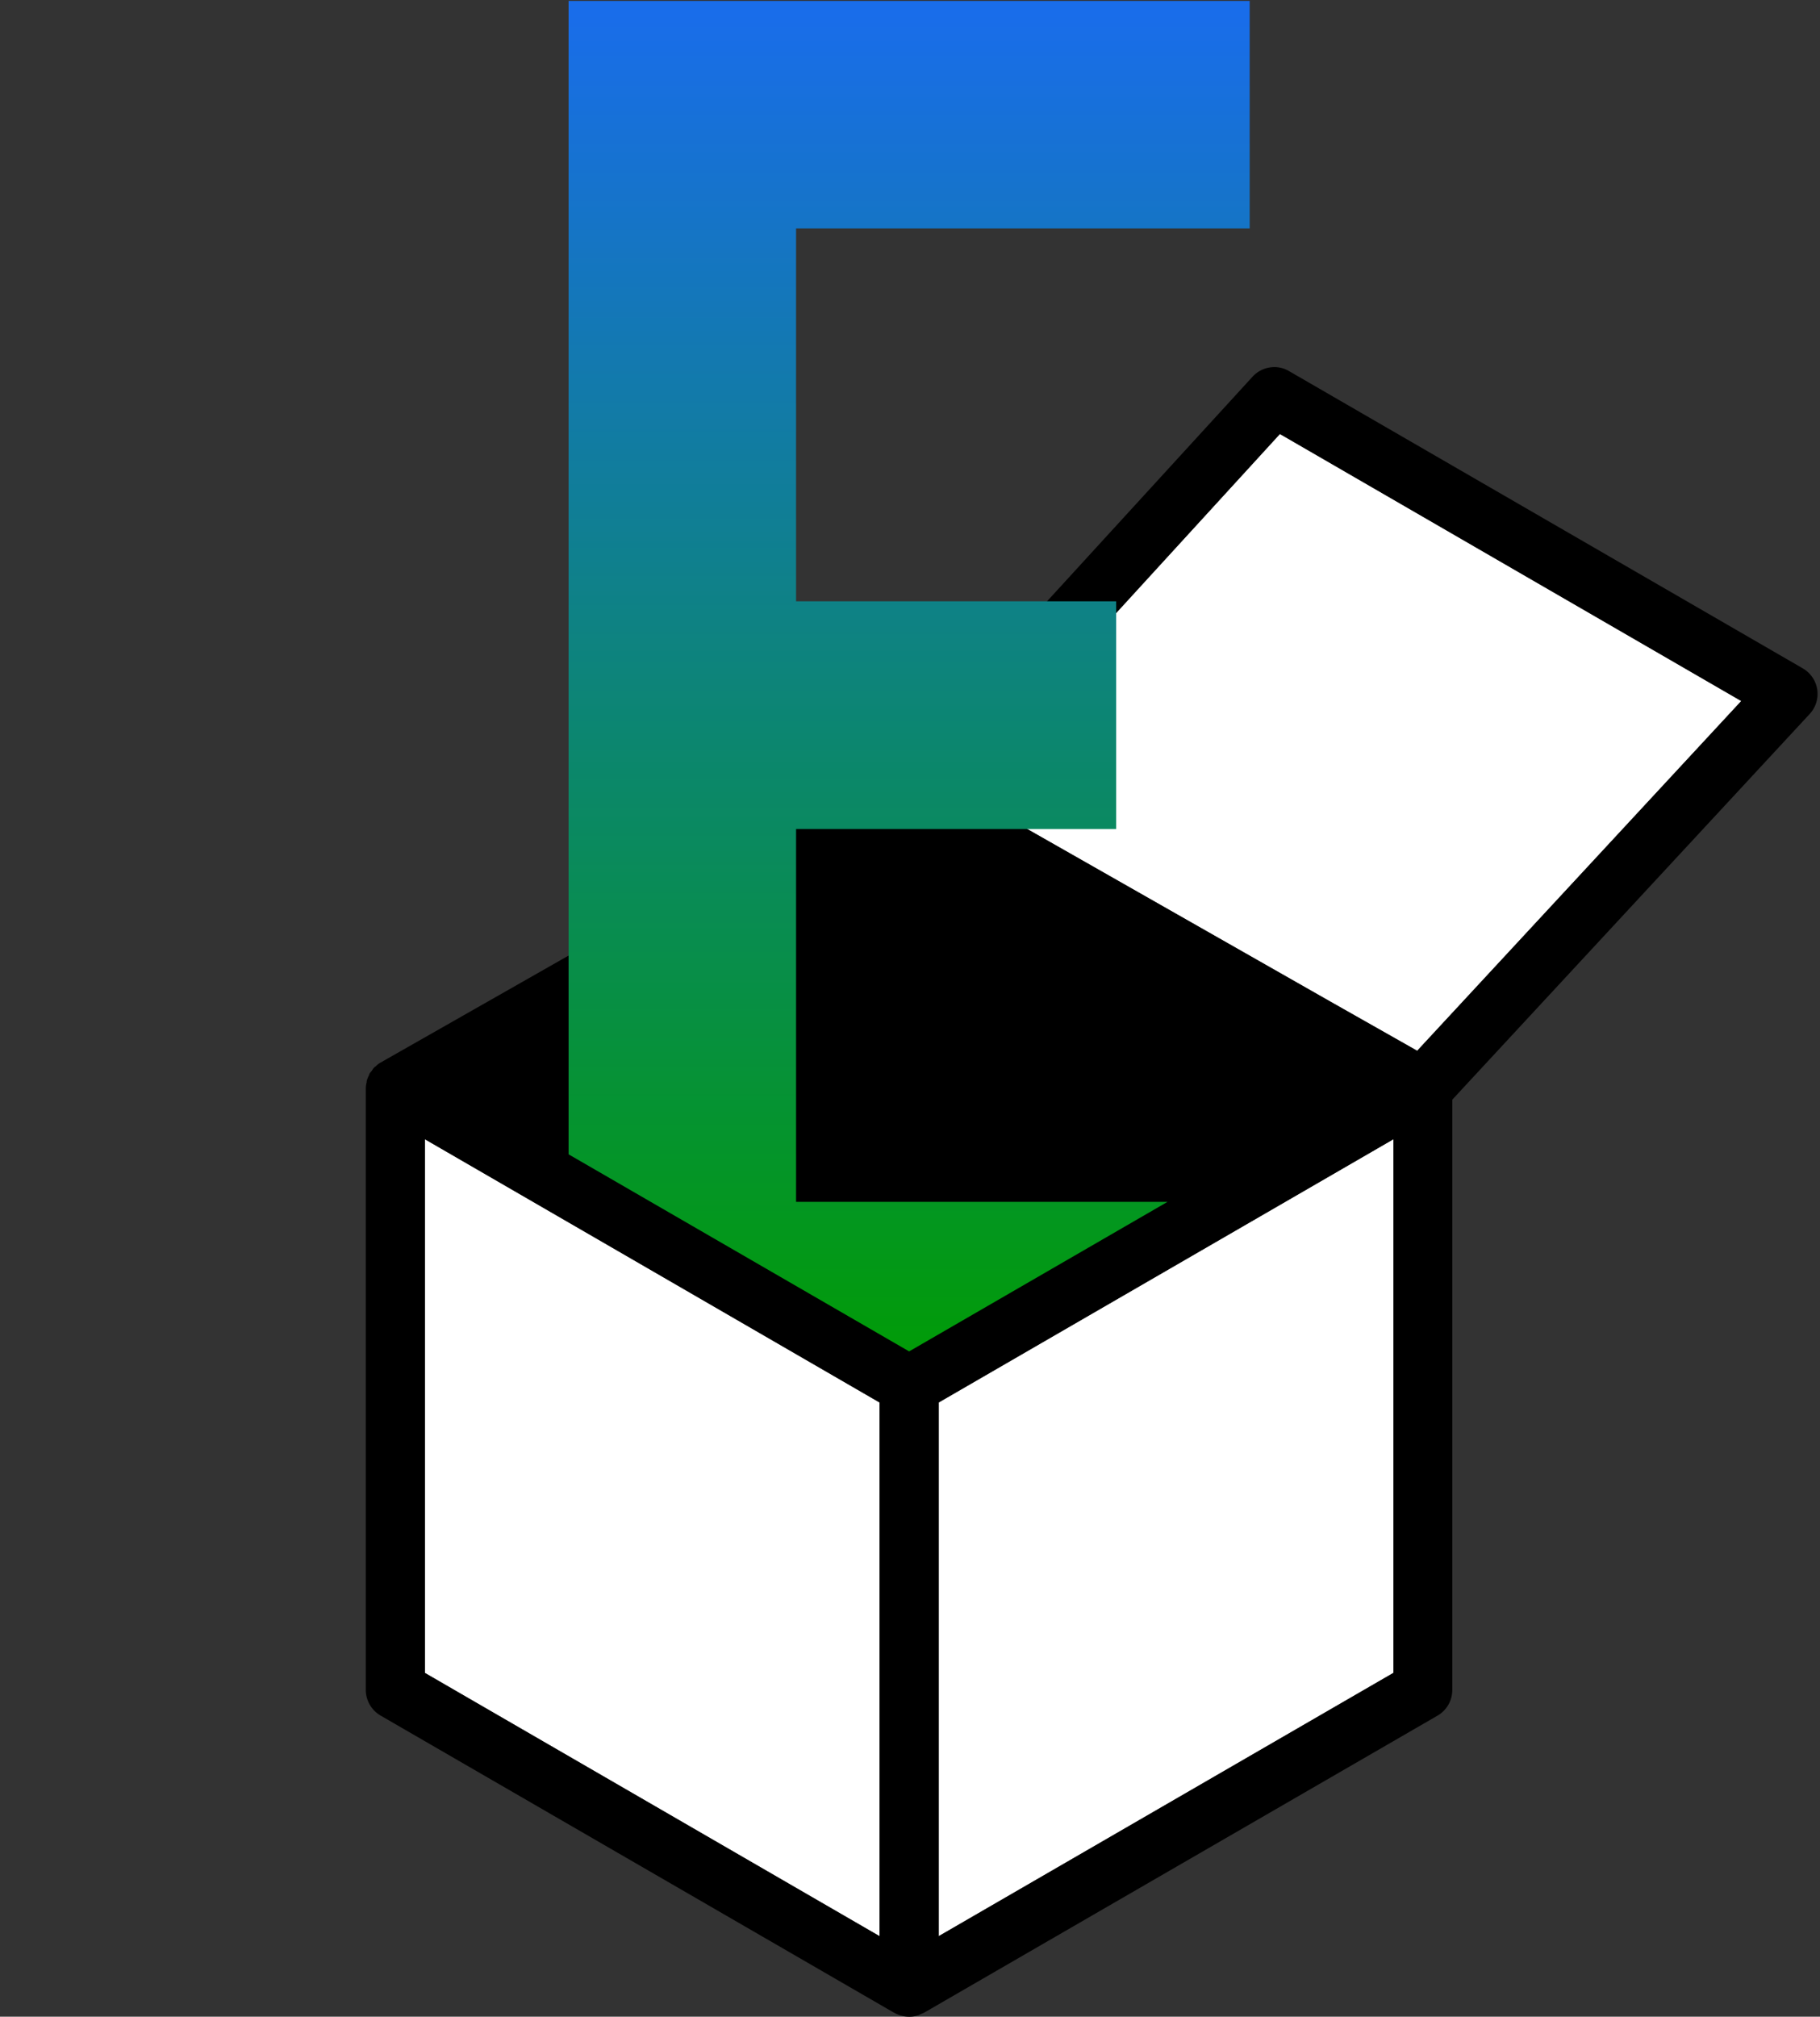 <svg xmlns="http://www.w3.org/2000/svg" xmlns:xlink="http://www.w3.org/1999/xlink" width="204" height="226" viewBox="0 0 204 226"><rect x="0" y="0" width="204" height="226" fill="#333333" stroke="none"/><defs><clipPath id="a"><rect width="204" height="226" transform="translate(565 427)" fill="#fff" stroke="#707070" stroke-width="1"/></clipPath><linearGradient id="b" x1="0.5" y1="1.03" x2="0.5" y2="0.014" gradientUnits="objectBoundingBox"><stop offset="0" stop-color="#009d00"/><stop offset="1" stop-color="#196dea"/></linearGradient></defs><g transform="translate(-565 -427)" clip-path="url(#a)"><g transform="translate(606 427.104)"><g transform="translate(0 41.034)"><path d="M53.629,80.736v59.809L2.66,111.039V51.23l16.259,9.412Z" transform="translate(3.963 35.296)" fill="#fff"/><path d="M76.759,51.23v59.809L25.79,140.545V80.736l42.329-24.5Z" transform="translate(38.426 35.296)" fill="#fff"/><path d="M114.6,49.419,78.276,88.611l-9.761-5.528L26.56,59.2,62.888,19.49Z" transform="translate(39.573 -11.995)" fill="#fff"/><path d="M57.593,192.321V132.512l-34.71-20.094L6.623,103.006v59.809Zm57.593-29.506V103.006l-8.64,5-42.329,24.5v59.809l50.969-29.506ZM117.85,93.1,154.178,53.9,102.462,23.975,66.133,63.69l41.956,23.879L117.85,93.1Zm43.226-42.852a3.3,3.3,0,0,1,.772,5.1L121.784,98.574v66.158a3.324,3.324,0,0,1-1.643,2.863L62.548,200.911l-.373.149a1.268,1.268,0,0,1-.423.174.091.091,0,0,0-.075.025,3.372,3.372,0,0,1-2.415-.349h-.025L1.668,167.6A3.347,3.347,0,0,1,0,164.732V97.279H0a2.919,2.919,0,0,1,.1-.672.548.548,0,0,1,.025-.2,2.967,2.967,0,0,1,.2-.5c.05-.1.075-.2.124-.3.075-.1.174-.2.249-.3a2.061,2.061,0,0,1,.274-.373c.05-.05.124-.075.174-.124a2.077,2.077,0,0,1,.523-.4h0L58.813,61.9,99.4,17.551a3.314,3.314,0,0,1,2.44-1.071,3.2,3.2,0,0,1,1.643.448l57.593,33.316Z" transform="translate(0 -16.48)"/></g><path d="M47.3,151.339l28.958-16.757H34.627V92.8h35.88V67.279H34.627V25.5H85.472V0H9.13V129.254Z" transform="translate(13.603)" fill="url(#b)"/></g></g></svg>